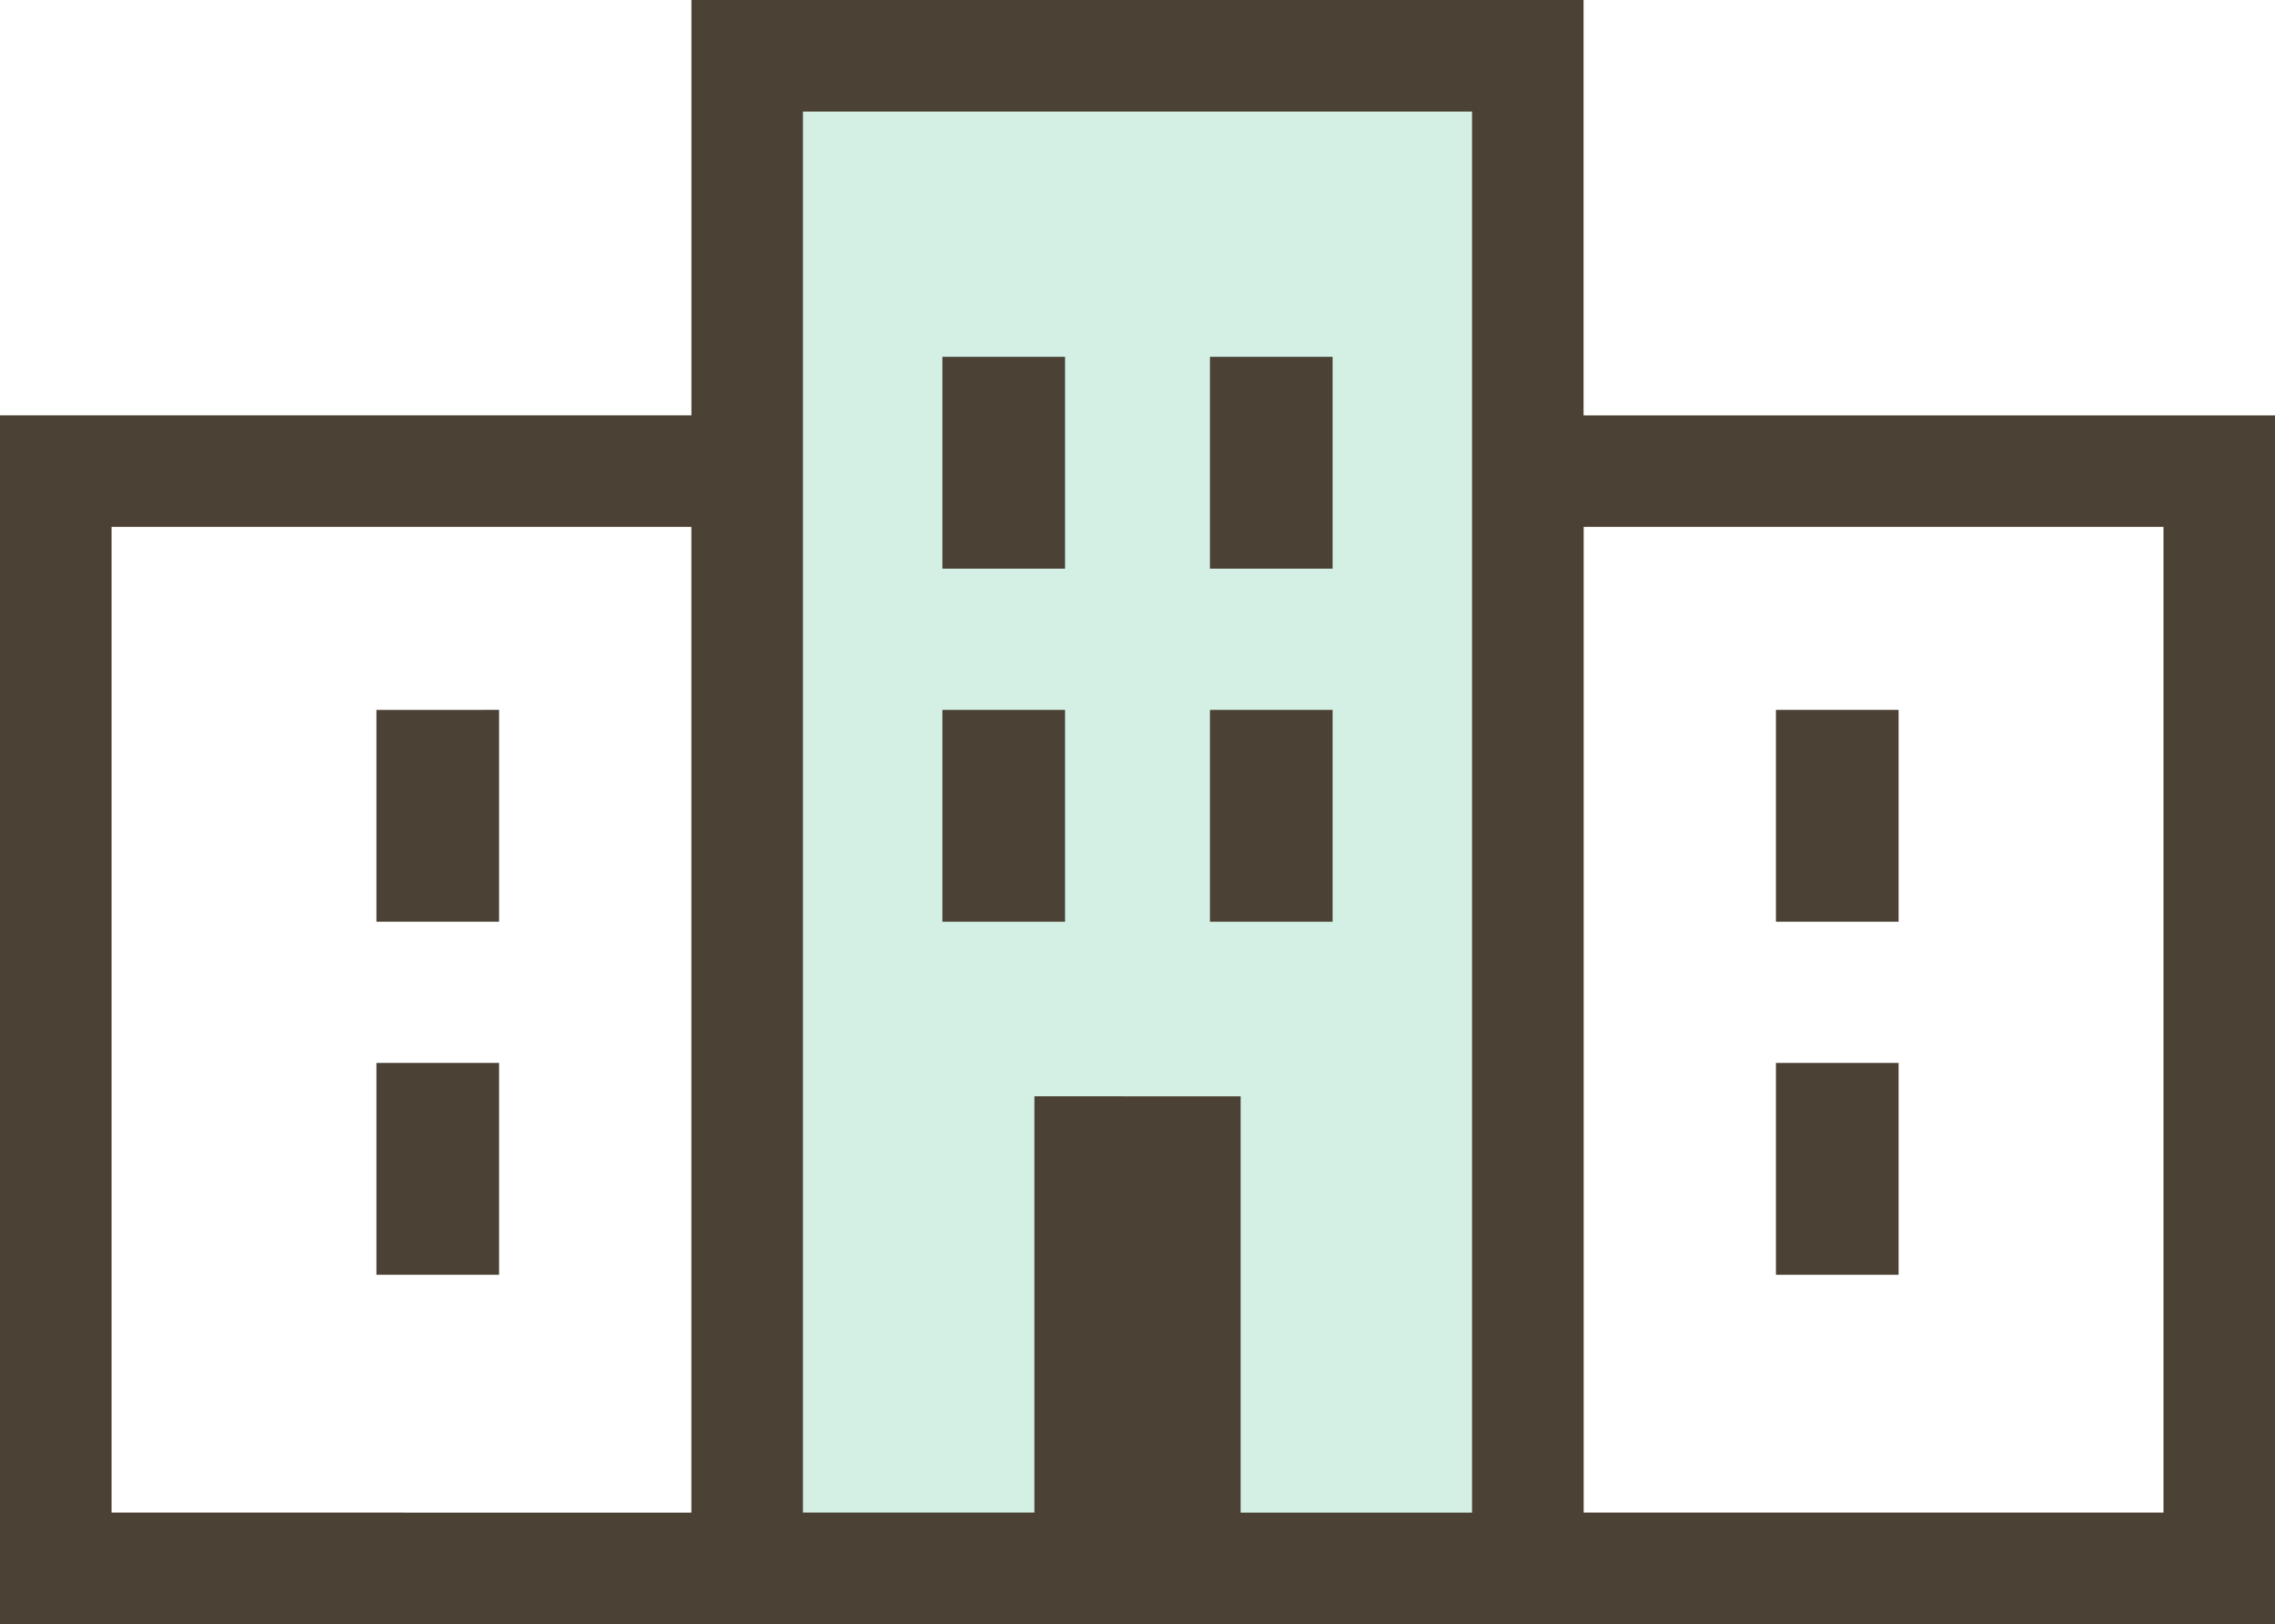<svg xmlns="http://www.w3.org/2000/svg" width="97.699" height="69.763" viewBox="0 0 97.699 69.763"><g transform="translate(21617.85 -3147.177)"><rect width="34" height="64" transform="translate(-21586 3149.558)" fill="#d4f0e4"/><g transform="translate(-21617.85 3073.976)"><path d="M97.7,91.072h0v-.031H68.006V73.2H29.692v17.84H0v51.922H97.7V91.072Zm-92.91,47.1V95.831h24.9v42.344Zm39.631-17.88v17.88H34.482V77.991H63.217v60.184H53.28v-17.88Zm48.49,17.88h-24.9V95.831h24.9Z" fill="#4b4134"/><rect width="5.268" height="9.099" transform="translate(40.469 88.527)" fill="#4b4134"/><rect width="5.268" height="9.099" transform="translate(51.962 88.527)" fill="#4b4134"/><rect width="5.268" height="9.099" transform="translate(40.469 103.693)" fill="#4b4134"/><rect width="5.268" height="9.099" transform="translate(51.962 103.693)" fill="#4b4134"/><path d="M399.684,242.063v.03h5.268v-9.1h-5.268v9.069Z" transform="translate(-323.416 -129.301)" fill="#4b4134"/><path d="M399.684,321.57h5.268v-9.1h-5.268v9.069h0Z" transform="translate(-323.416 -193.613)" fill="#4b4134"/><path d="M84.707,232.994v9.069h0v.03h5.268v-9.1Z" transform="translate(-68.543 -129.301)" fill="#4b4134"/><path d="M84.737,312.471h-.03v9.069h0v.03h5.268v-9.1H84.753Z" transform="translate(-68.543 -193.613)" fill="#4b4134"/></g></g></svg>